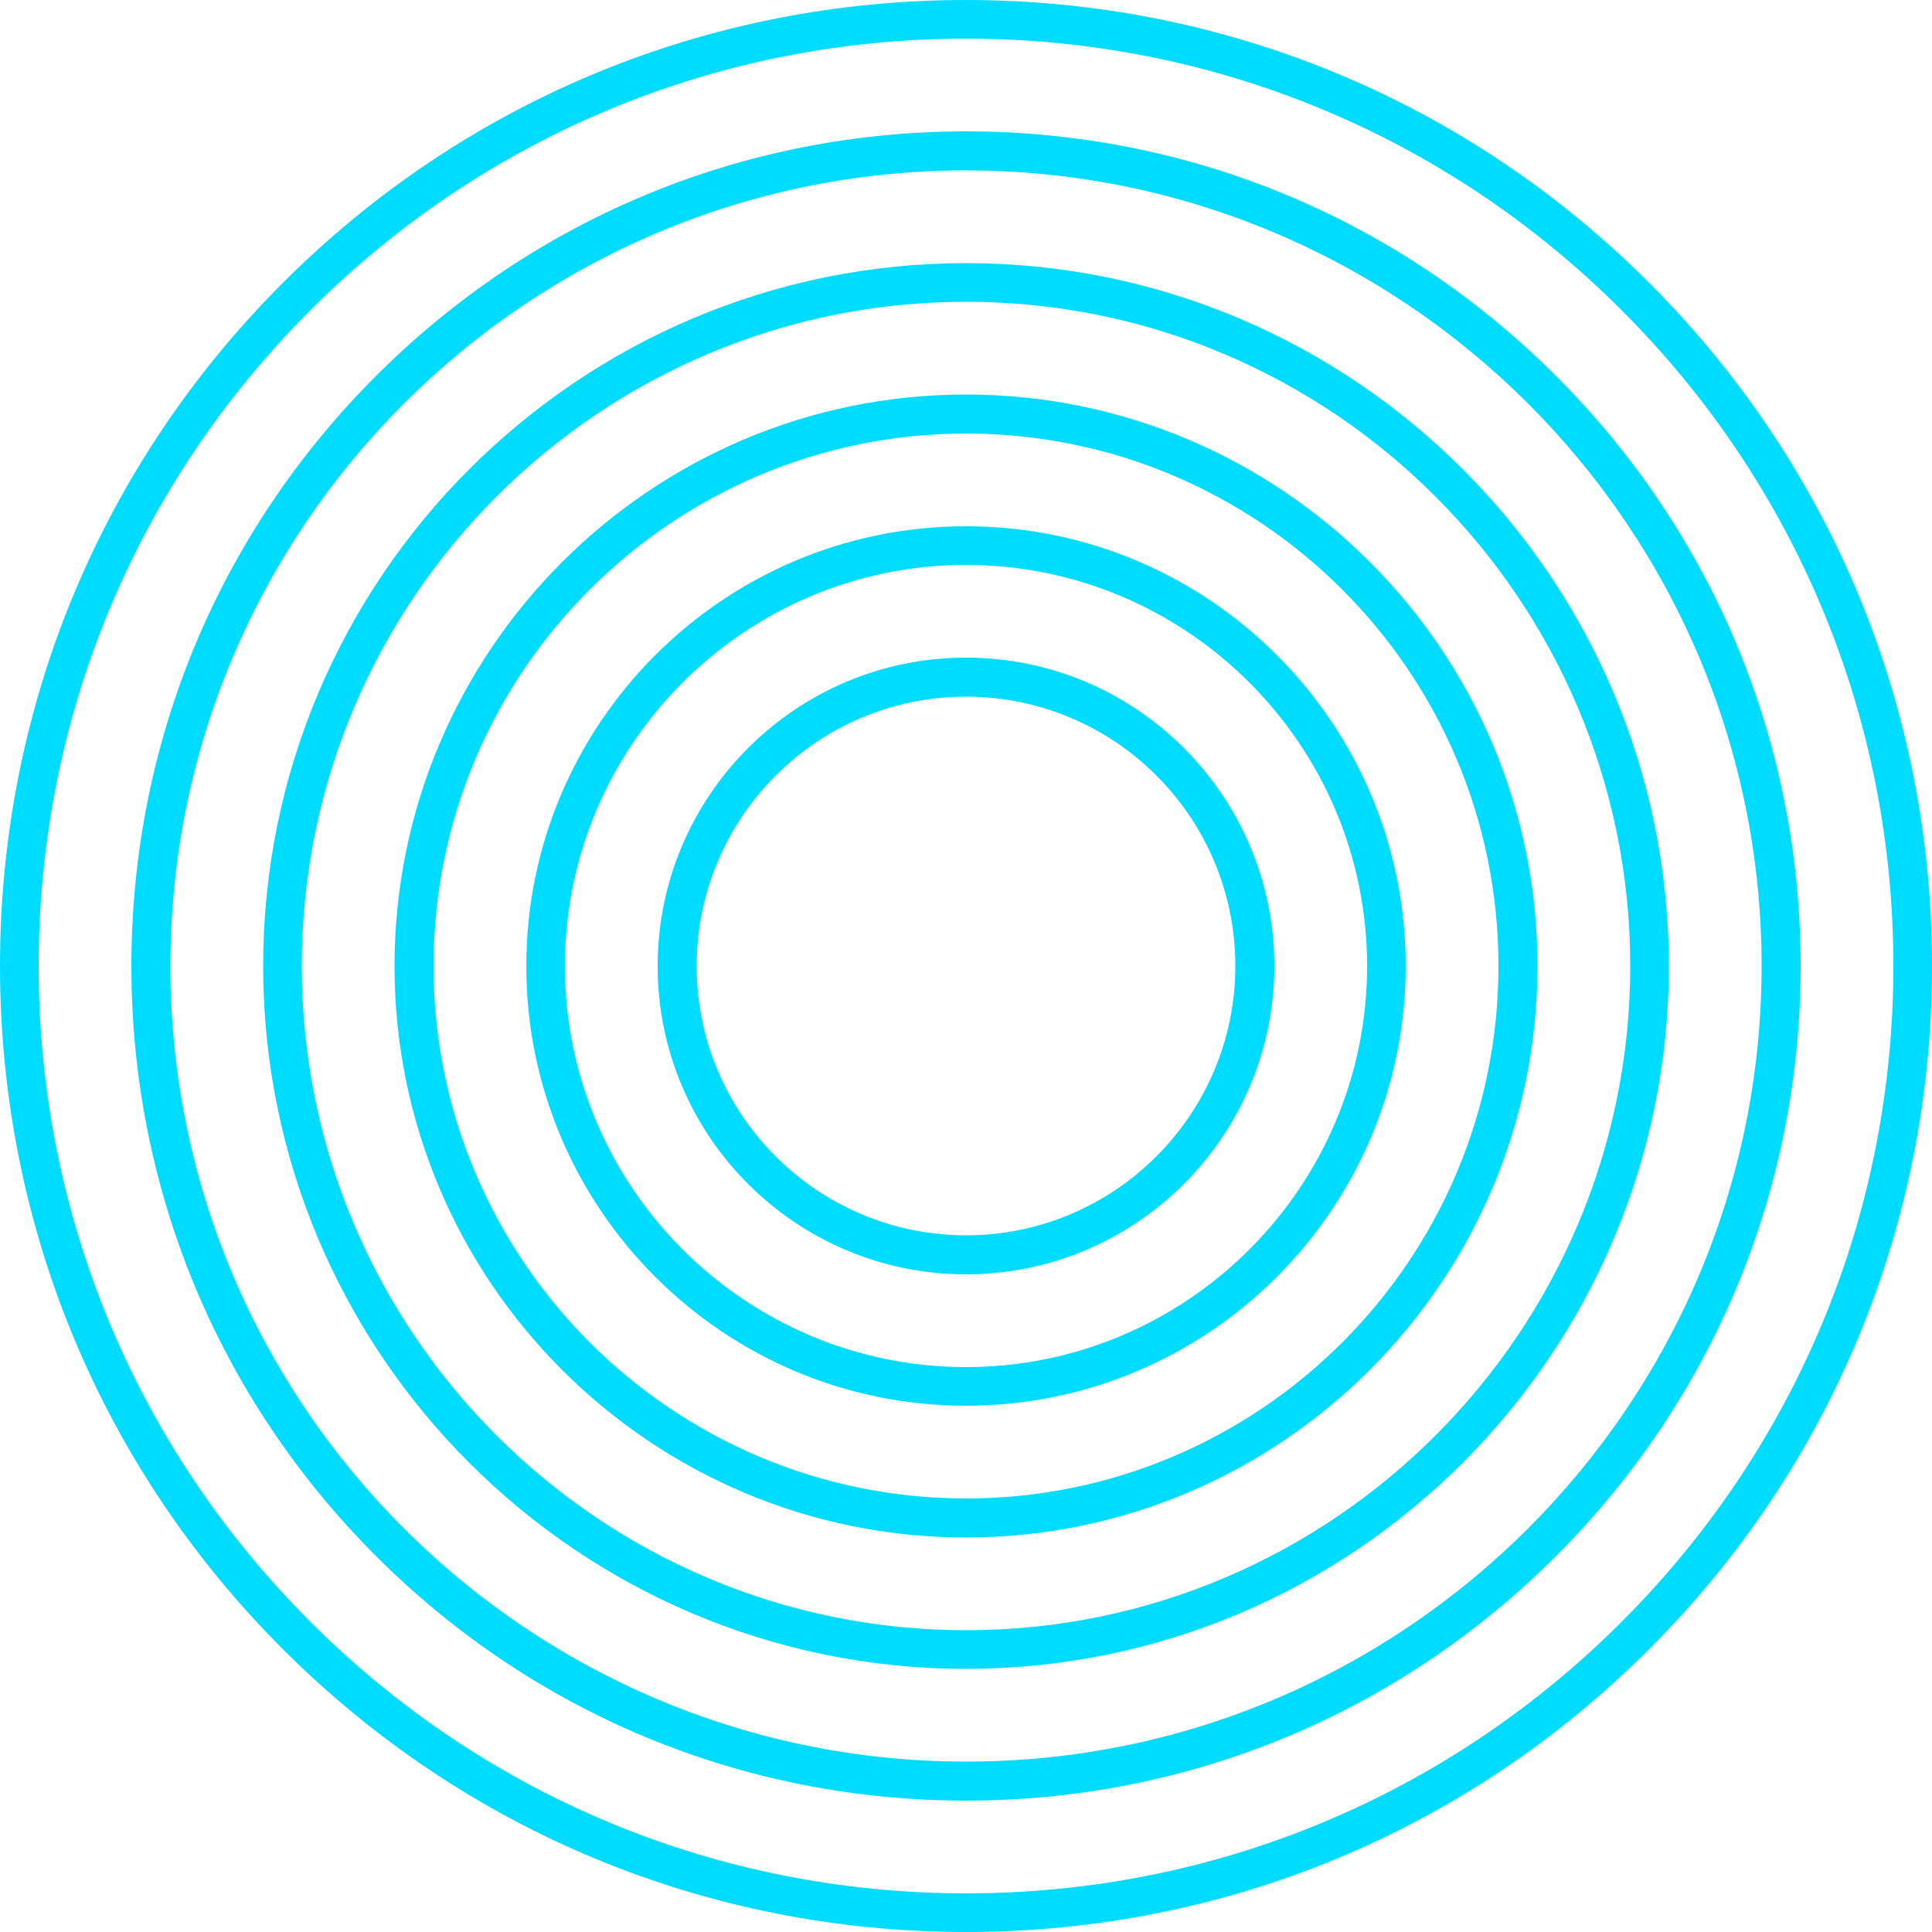 <?xml version="1.0" encoding="UTF-8" standalone="no"?><svg xmlns="http://www.w3.org/2000/svg" xmlns:xlink="http://www.w3.org/1999/xlink" fill="#000000" height="500" preserveAspectRatio="xMidYMid meet" version="1" viewBox="0.0 0.0 500.0 500.0" width="500" zoomAndPan="magnify"><g id="change1_1"><path d="M250,329.8c-44,0-79.8-35.8-79.8-79.8c0-44,35.8-79.8,79.8-79.8c44,0,79.8,35.8,79.8,79.8 C329.8,294,294,329.8,250,329.8z M250,180.3c-38.5,0-69.7,31.3-69.7,69.7c0,38.5,31.3,69.7,69.7,69.7c38.5,0,69.7-31.3,69.7-69.7 C319.7,211.5,288.5,180.3,250,180.3z M250,363.8c-62.8,0-113.8-51.1-113.8-113.8S187.2,136.2,250,136.2S363.8,187.2,363.8,250 S312.8,363.8,250,363.8z M250,146.2c-57.2,0-103.8,46.6-103.8,103.8S192.8,353.8,250,353.8S353.8,307.2,353.8,250 S307.2,146.2,250,146.2z M250,397.9c-81.5,0-147.9-66.3-147.9-147.9c0-81.5,66.3-147.9,147.9-147.9c81.5,0,147.9,66.3,147.9,147.9 C397.9,331.5,331.5,397.9,250,397.9z M250,112.2c-76,0-137.8,61.8-137.8,137.8c0,76,61.8,137.8,137.8,137.8 c76,0,137.8-61.8,137.8-137.8C387.8,174,326,112.2,250,112.2z M250,431.9c-100.3,0-181.9-81.6-181.9-181.9 c0-100.3,81.6-181.9,181.9-181.9c100.3,0,181.9,81.6,181.9,181.9C431.9,350.3,350.3,431.9,250,431.9z M250,78.1 c-94.8,0-171.9,77.1-171.9,171.9S155.2,421.9,250,421.9S421.9,344.8,421.9,250S344.8,78.1,250,78.1z M250,466 c-57.7,0-111.9-22.5-152.7-63.3C56.5,361.9,34,307.7,34,250c0-57.7,22.5-111.9,63.3-152.7C138.1,56.5,192.3,34,250,34 c57.7,0,111.9,22.5,152.7,63.3c40.8,40.8,63.3,95,63.3,152.7c0,57.7-22.5,111.9-63.3,152.7S307.7,466,250,466z M250,44.1 C136.5,44.1,44.1,136.5,44.1,250c0,113.5,92.4,205.9,205.9,205.9c113.5,0,205.9-92.4,205.9-205.9C455.9,136.5,363.5,44.1,250,44.1z M250,500c-66.8,0-129.6-26-176.8-73.2C26,379.6,0,316.8,0,250S26,120.4,73.2,73.2C120.4,26,183.2,0,250,0s129.6,26,176.8,73.2 C474,120.4,500,183.2,500,250s-26,129.6-73.2,176.8C379.6,474,316.8,500,250,500z M250,10c-64.1,0-124.4,25-169.7,70.3 S10,185.9,10,250c0,64.1,25,124.4,70.3,169.7C125.6,465,185.9,490,250,490c64.1,0,124.4-25,169.7-70.3C465,374.4,490,314.1,490,250 c0-64.1-25-124.4-70.3-169.7C374.4,35,314.1,10,250,10z" fill="#00dcff"/></g></svg>